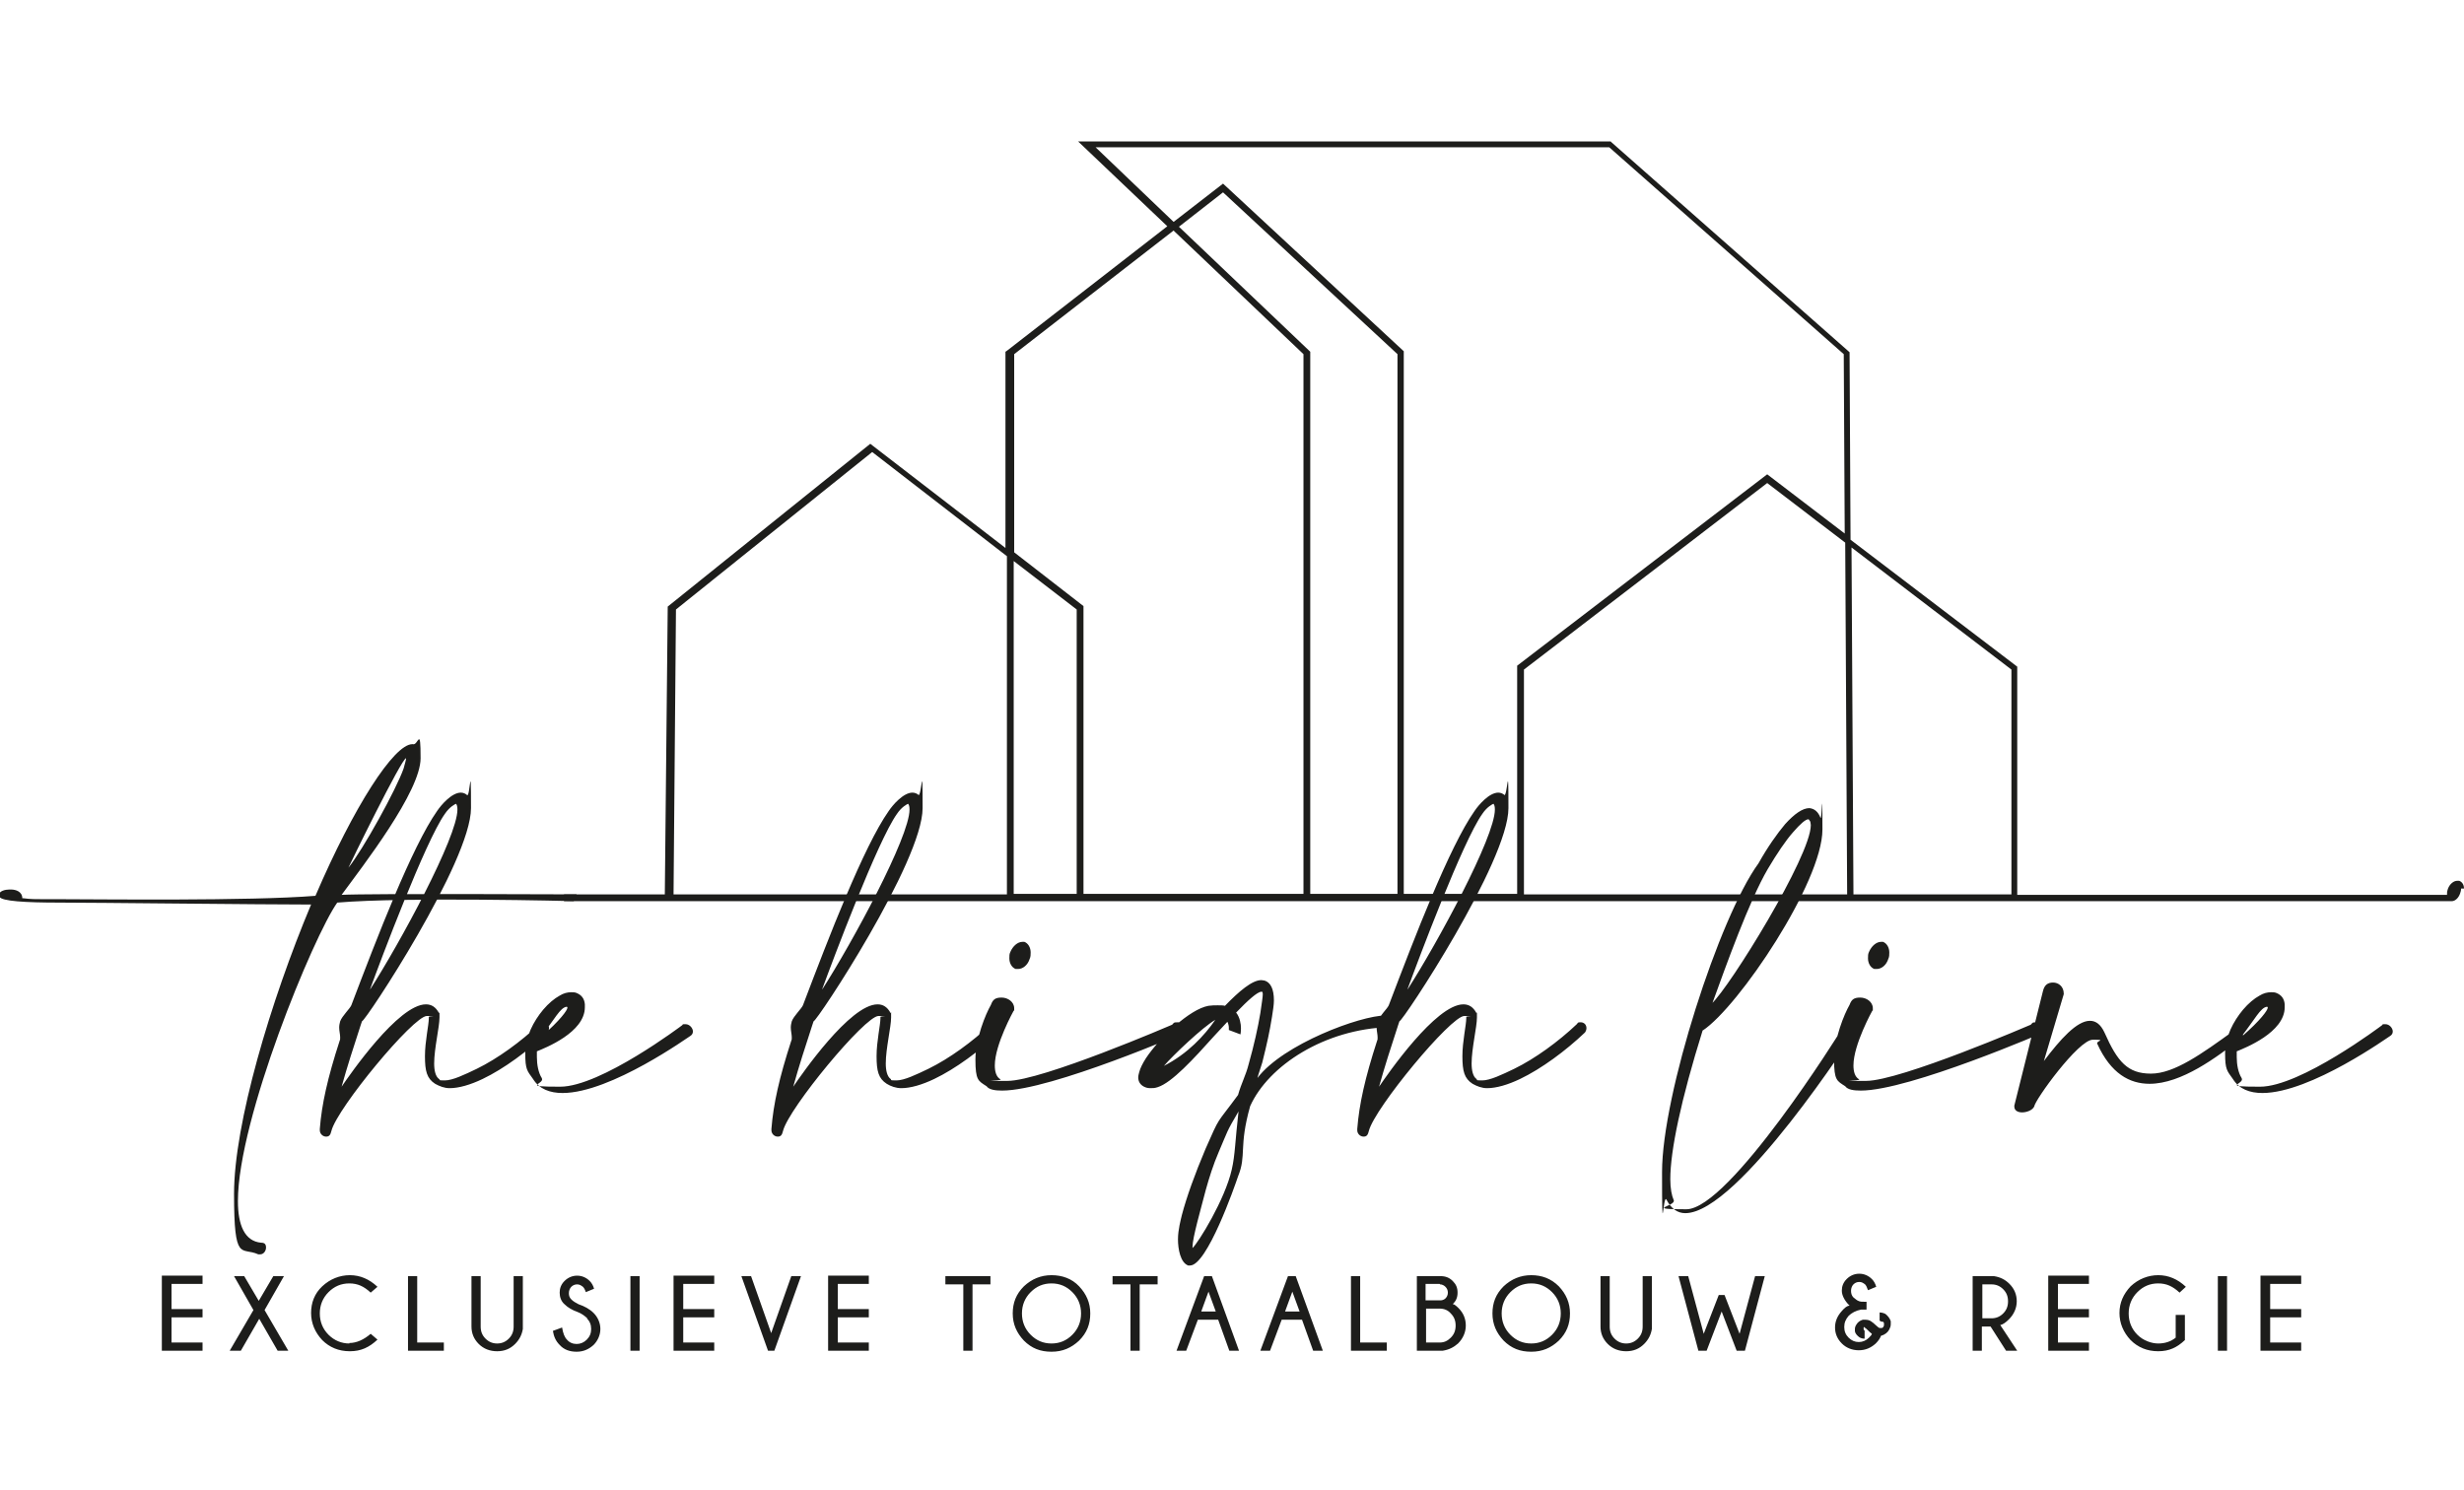 <?xml version="1.0" encoding="UTF-8"?>
<svg id="Laag_1" xmlns="http://www.w3.org/2000/svg" xmlns:xlink="http://www.w3.org/1999/xlink" version="1.1" viewBox="0 0 508.5 307.5">
  <!-- Generator: Adobe Illustrator 29.3.1, SVG Export Plug-In . SVG Version: 2.1.0 Build 151)  -->
  <defs>
    <style>
      .st0 {
        fill: none;
      }

      .st1 {
        fill: #1d1d1b;
      }

      .st2 {
        clip-path: url(#clippath);
      }
    </style>
    <clipPath id="clippath">
      <rect class="st0" x="-.2" y="29.1" width="508.7" height="249.8"/>
    </clipPath>
  </defs>
  <g class="st2">
    <path class="st1" d="M466.5,263.4v15.4h8.4v-1.7h-6.4v-5.2h6.4v-1.7h-6.4v-5.2h6.4v-1.7h-8.4ZM457.7,278.8h1.9v-15.4h-1.9v15.4ZM450.9,271.4h-1.9v4.7c-1,.8-2.2,1.2-3.6,1.2s-3.1-.6-4.3-1.8c-1.2-1.2-1.8-2.7-1.8-4.4s.6-3.2,1.8-4.4c1.2-1.2,2.6-1.8,4.3-1.8s3,.6,4.4,1.9l1.3-1.2c-1.7-1.6-3.6-2.4-5.7-2.4s-4.1.8-5.7,2.3c-1.5,1.6-2.3,3.4-2.3,5.5s.8,4,2.3,5.6c1.5,1.5,3.4,2.3,5.7,2.3s3.9-.8,5.5-2.3v-5.3ZM422.7,263.4v15.4h8.4v-1.7h-6.4v-5.2h6.4v-1.7h-6.4v-5.2h6.4v-1.7h-8.4ZM414.1,278.8h2.2l-3.5-5.3c.5-.1,1.1-.5,1.8-1.2,1-1,1.6-2.3,1.6-3.7s-.5-2.6-1.5-3.6c-.9-.9-1.9-1.4-3.2-1.6h-4.4v15.4h1.9v-5h1.8l3.2,5ZM411,265.1c.9,0,1.7.3,2.4,1,.7.7,1,1.5,1,2.5s-.3,1.8-1,2.5c-.7.7-1.5,1-2.4,1h-1.9v-7h1.9Z"/>
    <path class="st1" d="M388.3,272.8c0,0,.1,0,.2,0,.2,0,.3.2.3.4,0,0,0,.2,0,.2,0,.1,0,.3-.1.4-.1.2-.2.3-.4.3,0,0-.1,0-.2,0,0,0-.1,0-.2,0-.1,0-.4-.2-.7-.5-.4-.4-.8-.7-1.1-.9-.3-.2-.7-.3-1.1-.3s-.4,0-.6,0c-.6.2-1,.5-1.3,1-.2.3-.3.6-.3.9s0,.3,0,.5c.1.5.5.9.9,1.2.3.2.7.3,1,.3h.1v-1.7c0,0,0,0-.1,0,0,0,0,0-.1-.2,0,0,0-.1,0-.2,0,0,0-.2,0-.2,0,0,0-.1.1-.1,0,0,0,0,0,0s0,0,0,0c0,0,.2.2.5.4.5.5.8.8,1.1,1,0,.2-.3.5-.6.8-.6.6-1.3.9-2.1.9s-1.5-.3-2.1-.9c-.6-.6-.9-1.3-.9-2.2s.3-1.6.9-2.3c.6-.6,1.5-1.1,2.6-1.3h1.1v-1.6c-.8,0-1.4,0-1.7-.2-.3-.1-.6-.4-1-.7-.4-.4-.5-.9-.5-1.4s.2-1,.5-1.3c.3-.3.7-.5,1.2-.5s.8.2,1.2.5c.2.2.4.6.6,1.2l1.7-.7c-.2-.7-.5-1.2-.9-1.6-.7-.7-1.6-1.1-2.6-1.1s-1.9.4-2.6,1.1c-.7.7-1,1.5-1,2.4s.5,2,1.6,3.1c-.5,0-1,.4-1.6,1.1-.9,1-1.4,2.1-1.4,3.4s.5,2.4,1.4,3.3c.9.9,2.1,1.4,3.5,1.4s2.5-.5,3.5-1.4c.6-.6.9-1.1,1.1-1.6.8-.2,1.4-.7,1.7-1.3.2-.4.3-.7.3-1.1s0-.4,0-.6c-.2-.6-.6-1.1-1.1-1.5-.4-.2-.8-.3-1.2-.3v1.7Z"/>
    <path class="st1" d="M354.7,267.3l-3.1,8-3.2-11.9h-2l4.1,15.4h1.7l3.1-8.1,3.1,8.1h1.7l4.1-15.4h-2l-3.2,11.9-3.1-8h-1.3ZM339,273.8c0,1-.3,1.8-1,2.5-.7.7-1.5,1-2.4,1s-1.7-.3-2.4-1c-.7-.7-1-1.5-1-2.5v-10.4h-1.9v10.4c0,1.4.5,2.6,1.5,3.6,1,1,2.3,1.5,3.8,1.5s2.7-.5,3.7-1.5c.9-.9,1.4-1.9,1.6-3.1v-10.9h-1.9v10.4ZM320.3,266.7c1.2,1.2,1.8,2.7,1.8,4.4s-.6,3.2-1.8,4.4c-1.2,1.2-2.6,1.8-4.3,1.8s-3.1-.6-4.3-1.8c-1.2-1.2-1.8-2.7-1.8-4.4s.6-3.2,1.8-4.4c1.2-1.2,2.6-1.8,4.3-1.8s3.1.6,4.3,1.8M316,263.2c-2.2,0-4.1.8-5.7,2.3-1.6,1.6-2.3,3.4-2.3,5.6s.8,4,2.3,5.6c1.6,1.6,3.4,2.3,5.7,2.3s4.1-.8,5.7-2.3c1.6-1.6,2.3-3.4,2.3-5.6s-.8-4-2.3-5.6c-1.6-1.6-3.5-2.3-5.7-2.3M299.8,269.2c.7-.7,1-1.4,1-2.4s-.3-1.7-1-2.4c-.7-.7-1.5-1-2.5-1h-4.9v15.4h5.3c1.3-.2,2.3-.7,3.2-1.5,1-1,1.6-2.3,1.6-3.7s-.5-2.6-1.5-3.6c-.5-.5-.9-.8-1.1-.8M297.2,265.1c.4,0,.8.2,1.1.5.3.3.5.7.5,1.2s-.2.9-.5,1.2c-.2.2-.6.4-1,.4h-3.1v-3.4h2.9ZM294.3,277.1v-7h2.8c.9,0,1.7.3,2.3,1,.7.7,1,1.5,1,2.5s-.3,1.8-1,2.5c-.7.7-1.4,1-2.3,1h-2.8ZM286.2,278.8v-1.7h-5.5v-13.7h-1.9v15.4h7.5ZM265.8,263.4l-5.7,15.4h2l2.4-6.4h4.2l2.3,6.4h2l-5.6-15.4h-1.7ZM265.2,270.7l1.5-4.1,1.5,4.1h-3ZM248.5,263.4l-5.7,15.4h2l2.4-6.4h4.2l2.3,6.4h2l-5.6-15.4h-1.7ZM247.9,270.7l1.5-4.1,1.5,4.1h-3ZM238.9,265.1v-1.7h-9.3v1.7h3.7v13.7h1.9v-13.7h3.7ZM221.3,266.7c1.2,1.2,1.8,2.7,1.8,4.4s-.6,3.2-1.8,4.4c-1.2,1.2-2.6,1.8-4.3,1.8s-3.1-.6-4.3-1.8c-1.2-1.2-1.8-2.7-1.8-4.4s.6-3.2,1.8-4.4c1.2-1.2,2.6-1.8,4.3-1.8s3.1.6,4.3,1.8M217,263.2c-2.2,0-4.1.8-5.7,2.3-1.6,1.6-2.3,3.4-2.3,5.6s.8,4,2.3,5.6c1.6,1.6,3.4,2.3,5.7,2.3s4.1-.8,5.7-2.3c1.6-1.6,2.3-3.4,2.3-5.6s-.8-4-2.3-5.6-3.5-2.3-5.7-2.3M204.4,265.1v-1.7h-9.3v1.7h3.7v13.7h1.9v-13.7h3.7ZM170.9,263.4v15.4h8.4v-1.7h-6.4v-5.2h6.4v-1.7h-6.4v-5.2h6.4v-1.7h-8.4ZM159.2,275.3l-4.2-11.9h-2l5.5,15.4h1.3l5.5-15.4h-2l-4.2,11.9ZM139,263.4v15.4h8.4v-1.7h-6.4v-5.2h6.4v-1.7h-6.4v-5.2h6.4v-1.7h-8.4ZM130.1,278.8h1.9v-15.4h-1.9v15.4ZM121.1,272.1c.6.6.9,1.3.9,2.2s-.3,1.6-.9,2.2c-.6.6-1.3.9-2.1.9s-1.5-.3-2-.9c-.5-.5-.8-1.3-1-2.5l-1.9.7c.2,1.2.6,2.1,1.4,2.9.9,1,2.1,1.4,3.5,1.4s2.5-.5,3.5-1.4c.9-.9,1.4-2.1,1.4-3.3s-.5-2.4-1.4-3.3c-.8-.8-1.9-1.4-3.1-1.8-.6-.3-1.1-.6-1.5-1-.4-.4-.5-.8-.5-1.3s.2-1,.5-1.3c.3-.3.7-.5,1.2-.5s.8.2,1.2.5c.2.2.4.5.6,1.1l1.7-.7c-.2-.7-.5-1.2-.9-1.6-.7-.7-1.6-1.1-2.6-1.1s-1.9.4-2.6,1.1-1,1.5-1,2.4.3,1.8,1,2.4c.7.7,1.6,1.2,2.7,1.6.8.3,1.5.8,2.1,1.4M106,273.8c0,1-.3,1.8-1,2.5-.7.7-1.5,1-2.4,1s-1.7-.3-2.4-1c-.7-.7-1-1.5-1-2.5v-10.4h-1.9v10.4c0,1.4.5,2.6,1.5,3.6,1,1,2.3,1.5,3.8,1.5s2.7-.5,3.7-1.5c.9-.9,1.4-1.9,1.6-3.1v-10.9h-1.9v10.4ZM91.6,278.8v-1.7h-5.5v-13.7h-1.9v15.4h7.5ZM72.1,277.3c-1.6,0-3.1-.6-4.3-1.8-1.2-1.2-1.8-2.7-1.8-4.4s.6-3.2,1.8-4.4c1.2-1.2,2.6-1.8,4.3-1.8s3,.6,4.4,1.9l1.4-1.2c-1.7-1.6-3.6-2.4-5.7-2.4s-4.1.8-5.7,2.3-2.3,3.4-2.3,5.5.8,4,2.3,5.6c1.5,1.5,3.4,2.3,5.7,2.3s4-.8,5.7-2.4l-1.4-1.2c-1.4,1.2-2.9,1.9-4.4,1.9M49.7,278.8l3.8-6.6,3.8,6.6h2.2l-4.9-8.4,4-7h-2.2l-3,5.1-3-5.1h-2.1l4,7-4.9,8.4h2.1ZM33.4,263.4v15.4h8.4v-1.7h-6.4v-5.2h6.4v-1.7h-6.4v-5.2h6.4v-1.7h-8.4Z"/>
    <path class="st1" d="M471.5,207.3c-.1-1.2-.7-1.9-1.6-2.3-.4-.2-.8-.2-1.2-.2-.8,0-1.6.2-2.4.7-1.1.6-2.3,1.6-3.4,2.9-2,2.4-3.7,5.6-3.7,9s.4,3.6,1.6,5.3c1.3,2.1,3.5,2.9,6.1,2.9,10,0,26.3-11.8,26.4-11.8.3-.2.5-.5.5-.9,0-.7-.7-1.5-1.5-1.5s-.5,0-.7.2c0,0-16.8,12.7-25.2,12.7s-3-.5-3.8-1.8c-.7-1.1-1-2.8-1-4.3s0-.9,0-1.2c1.7-.7,9.9-3.9,9.9-9.1s0-.4,0-.7M462.6,213.9c2.8-3.6,3.9-5.9,5.2-6.1.1,0,.2,0,.2.2,0,.5-1.5,2.6-5.3,5.9M425.9,205.1h0c0-1.5-1.1-2.3-2.2-2.3s-1.8.5-2.1,1.8l-5.9,23.6v.2c0,.8.7,1.2,1.6,1.2s2.1-.4,2.5-1.2c.1-1.3,9.1-13.8,12.1-13.8s.7.2.9.8c2.8,6.2,6.7,8.3,10.8,8.3,6.6,0,13.9-5.5,18.8-9.3.4-.2.5-.5.5-.8,0-.5-.5-1.2-1.2-1.2s-.5,0-.8.4c-6.5,4.7-12.2,8.8-17,8.8s-6.9-2.4-9.6-8.5c-.8-1.7-1.8-2.4-3-2.4-2.7,0-6.1,3.8-9.5,8.3l4.1-13.8ZM388.7,194.4c-.2,0-.3,0-.5,0-1,0-2,.9-2.5,2.1-.2.4-.2.8-.2,1.3,0,1,.5,1.9,1.3,2.2.2,0,.4,0,.5,0,1,0,2-.8,2.4-2.1.2-.4.2-.9.2-1.3,0-1-.5-1.9-1.3-2.2M386.5,208.6c0-.2,0-.4,0-.5,0-1.3-1.3-2.2-2.6-2.2s-1.8.4-2.2,1.5c-1.1,1.9-3.2,7-3.2,11.3s.6,4.4,2.3,5.5c.5.7,1.7.9,3.2.9,10.1,0,38.2-12.2,38.2-12.2.1-.1.1-.2.1-.4,0-.6-.8-1.5-1.9-1.5s-.9.1-1.3.5c0,0-26.9,11.6-34,11.6s-1.1,0-1.4-.3c-.9-.5-1.2-1.6-1.2-2.9,0-4.3,3.9-11.3,3.9-11.3M351.4,212.7c7.4-4.9,24.7-30.6,24.7-41.5s-.1-1.7-.4-2.4c-.5-1.3-1.3-1.9-2.3-2h0c-1.4,0-3.1,1.2-5,3.3-1.6,1.9-3.6,4.7-5.5,8.1-8.1,11.1-19.9,47.8-19.9,63.7s.2,4.4.9,5.7c1,1.9,2.3,2.8,3.9,2.8,11,0,35-37.5,35.1-37.6h0c0-.9-.5-1.4-1.2-1.4s-1.2.4-1.8,1.3c0,.1-23,36.9-31.9,36.9s-2-.6-2.6-1.9c-.4-.9-.7-2.4-.7-4.3,0-5.9,2.2-16.4,6.7-30.8M353.3,207.3c2.9-8,7.7-21.4,11.5-27.9,1.9-3.2,3.7-5.9,5.3-7.7,1.4-1.6,2.5-2.6,3.1-2.6h0c.1,0,.2.2.4.5,0,.2.1.4.1.7,0,6.4-16.7,33.4-20.5,36.9M310.6,164.2c-.4-.4-.9-.6-1.4-.6-1.9,0-4.1,2.6-4.9,3.8-5.2,7.4-12.3,25.9-17.7,40.1-.3.7-1.9,2.2-2.3,3.3-.1.4-.2.8-.2,1.3,0,.7.2,1.4.2,2s0,.4-.1.7c-2.5,7.7-3.7,13.1-4.1,18.2v.3c0,.7.6,1.3,1.3,1.3s.9-.4,1.1-1.2c1.2-4.7,16.9-23.7,19.7-23.7s.3,0,.4.2v.2c0,1.5-.8,4.8-.8,7.9s.4,4.6,2.1,5.7c.9.5,1.9.9,3,.9,1.9,0,4.3-.7,6.8-1.9,4.4-2.1,9.4-5.8,13.4-9.6.2-.3.3-.6.3-.9,0-.7-.5-1.2-1.2-1.2s-.5.1-.8.4c-3.8,3.6-8.6,7.1-12.9,9.2-2.5,1.2-5,2.4-6.6,2.4s-.9-.1-1.2-.3c-.7-.5-1-1.7-1-3.2,0-3.1,1.1-7.5,1.1-9.5s0-.7-.1-.9c-.7-1.3-1.6-1.8-2.7-1.8-5.7,0-15.7,14.5-17.4,17,1.2-4.3,2.4-8,3.9-12.6l.3-.9c.7,0,22.5-33,22.5-44s-.2-2.1-.9-2.7M290.5,204.1c2.2-6,11.4-30.5,15.4-36.1,1-1.5,2.1-2,2.3-2.1.2.2.3.6.3,1.2,0,5.7-11.9,27.6-18,37.1M254.2,241.4c-1.4,6.2-6.9,15.1-8.1,16.2v-.2c0-1,.4-2.8,1-5.2,1-3.6,2.2-9.3,4.4-14.4,1.9-4.4,1.5-4,4.1-8.4-.7,6-.7,9-1.4,12M250.8,210.5c-2.2,3.2-5.7,7-10.6,9.5,1.9-2.2,8-8,10.6-9.5M253.6,212.6l2.4.9s.1-.5.1-1.3-.2-2.2-1-3.2c2.4-2.5,4.4-4.3,5.2-4.3h.2c0,0,.1.2.1.5,0,.6-.2,1.8-.5,3.9-.5,3-1.3,6.6-2.4,10.5-.6,2.4-1.5,3.9-2.2,6.4-4.7,6.4-3.6,4.1-6.7,11.1-2.2,5.2-3.9,9.9-4.9,13.7-.2.9-.8,3-.8,5s.5,4.8,2.1,5.4c.1,0,.3,0,.4,0,3.5,0,9.2-16.3,9.9-18.4,1.8-4.4.1-6,2.5-14.5,3.8-8.4,15.4-15.9,28.7-16.3.5-.5,1-1.1,1-1.5s-.2-.7-1-.9c-.2,0-.5,0-.8,0-5.1,0-21.1,5.9-26.4,12.9.1-.5.9-2.8,1-3.2,1-4,1.5-6.3,2-9.4.2-1.3.4-2.5.4-3.4,0-2.4-.7-3.7-1.9-4.1-.2,0-.4-.1-.7-.1-1.9,0-4.6,2.3-7.5,5.3-.4-.1-.9-.1-1.5-.1s-1.2,0-1.9.1c-3.9.7-10.1,6.6-12.9,10.8-.7,1.1-1.2,2.1-1.4,2.9-.1.4-.2.7-.2,1.1,0,.8.4,1.5,1.2,1.9.4.2.8.3,1.3.3s.9,0,1.5-.2c2.9-.9,7.4-5.8,11.7-10.6.9-1,1.8-1.9,2.7-2.9.2.4.3.9.3,1.2s0,.5,0,.5M211.5,194.4c-.2,0-.3,0-.5,0-1,0-2,.9-2.5,2.1-.2.4-.2.8-.2,1.3,0,1,.5,1.9,1.3,2.2.2,0,.4,0,.5,0,1,0,2-.8,2.4-2.1.2-.4.2-.9.2-1.3,0-1-.5-1.9-1.3-2.2M209.3,208.6c0-.2,0-.4,0-.5,0-1.3-1.3-2.2-2.6-2.2s-1.8.4-2.2,1.5c-1.1,1.9-3.2,7-3.2,11.3s.6,4.4,2.3,5.5c.5.7,1.7.9,3.2.9,10.1,0,38.2-12.2,38.2-12.2.1-.1.1-.2.1-.4,0-.6-.8-1.5-1.9-1.5s-.9.1-1.3.5c0,0-26.9,11.6-34,11.6s-1.1,0-1.4-.3c-.9-.5-1.2-1.6-1.2-2.9,0-4.3,3.9-11.3,3.9-11.3M189.7,164.2c-.4-.4-.9-.6-1.4-.6-1.9,0-4.1,2.6-4.9,3.8-5.2,7.4-12.3,25.9-17.7,40.1-.3.7-1.9,2.2-2.3,3.3-.1.4-.2.8-.2,1.3,0,.7.2,1.4.2,2s0,.4-.1.7c-2.5,7.7-3.7,13.1-4.1,18.2v.3c0,.7.6,1.3,1.3,1.3s.9-.4,1.1-1.2c1.2-4.7,16.9-23.7,19.7-23.7s.3,0,.4.2v.2c0,1.5-.8,4.8-.8,7.9s.4,4.6,2.1,5.7c.8.5,1.9.9,3,.9,1.9,0,4.3-.7,6.8-1.9,4.4-2.1,9.4-5.8,13.4-9.6.2-.3.3-.6.3-.9,0-.7-.5-1.2-1.2-1.2s-.5.1-.8.4c-3.8,3.6-8.6,7.1-12.9,9.2-2.5,1.2-5,2.4-6.6,2.4s-.9-.1-1.2-.3c-.7-.5-1-1.7-1-3.2,0-3.1,1.1-7.5,1.1-9.5s0-.7-.1-.9c-.7-1.3-1.6-1.8-2.7-1.8-5.7,0-15.7,14.5-17.4,17,1.2-4.3,2.4-8,3.9-12.6l.3-.9c.7,0,22.5-33,22.5-44s-.2-2.1-.9-2.7M169.7,204.1c2.2-6,11.4-30.5,15.4-36.1,1-1.5,2.1-2,2.3-2.1.2.2.3.6.3,1.2,0,5.7-11.9,27.6-18,37.1M120.7,207.3c-.1-1.2-.7-1.9-1.6-2.3-.4-.2-.8-.2-1.2-.2-.8,0-1.6.2-2.4.7-1.1.6-2.3,1.6-3.4,2.9-2,2.4-3.7,5.6-3.7,9s.4,3.6,1.6,5.3c1.3,2.1,3.5,2.9,6.1,2.9,10,0,26.3-11.8,26.4-11.8.3-.2.5-.5.5-.9,0-.7-.7-1.5-1.5-1.5s-.5,0-.7.2c0,0-16.8,12.7-25.2,12.7s-3-.5-3.8-1.8c-.7-1.1-1-2.8-1-4.3s0-.9,0-1.2c1.7-.7,9.9-3.9,9.9-9.1s0-.4,0-.7M111.7,213.9c2.8-3.6,3.9-5.9,5.2-6.1.1,0,.2,0,.2.2,0,.5-1.5,2.6-5.3,5.9M96.5,164.2c-.4-.4-.9-.6-1.4-.6-1.9,0-4.1,2.6-4.9,3.8-5.2,7.4-12.3,25.9-17.7,40.1-.3.7-1.9,2.2-2.3,3.3-.1.4-.2.8-.2,1.3,0,.7.2,1.4.2,2s0,.4-.1.7c-2.5,7.7-3.7,13.1-4.1,18.2v.3c0,.7.6,1.3,1.3,1.3s.9-.4,1.1-1.2c1.2-4.7,16.9-23.7,19.7-23.7s.3,0,.4.2v.2c0,1.5-.8,4.8-.8,7.9s.4,4.6,2.1,5.7c.9.5,1.9.9,3,.9,1.9,0,4.3-.7,6.8-1.9,4.4-2.1,9.4-5.8,13.4-9.6.2-.3.3-.6.3-.9,0-.7-.5-1.2-1.2-1.2s-.5.1-.8.4c-3.8,3.6-8.6,7.1-12.9,9.2-2.5,1.2-5,2.4-6.6,2.4s-.8-.1-1.2-.3c-.7-.5-1-1.7-1-3.2,0-3.1,1.1-7.5,1.1-9.5s0-.7-.1-.9c-.7-1.3-1.6-1.8-2.7-1.8-5.7,0-15.7,14.5-17.4,17,1.2-4.3,2.4-8,3.9-12.6l.3-.9c.7,0,22.5-33,22.5-44s-.2-2.1-.8-2.7M76.4,204.1c2.2-6,11.4-30.5,15.4-36.1,1-1.5,2.1-2,2.3-2.1.2.2.3.6.3,1.2,0,5.7-11.9,27.6-18,37.1M4.6,185.4c0-1.4-1.4-1.8-2.3-1.8h-.4c-.8,0-2.1.3-2.1,1.1s0,.2.1.4c.4.9,5.3,1.2,12.3,1.2s42.2.4,52,.4c-8.4,20-15.9,45.3-15.9,59.7s1.5,10.9,5,12.5c.1,0,.2,0,.4,0,.7,0,1.2-.7,1.2-1.4s-.3-1-1-1c-3.4-.3-4.8-3.6-4.8-8.6,0-16.9,15.6-54.7,20.5-61.6,14.1-1.2,48.8-.3,48.8-.3l.6-1.4s-43.1-.2-48.5.1c4.4-6,16.3-21.3,16.3-28.2s-.5-2.5-1.6-2.9h-.1c-3.8,0-12.1,12.9-20,31.3-13.5,1.1-45.2.7-52.3.7s-6.1,0-8-.2M71.9,179.1c.2-.5,11-22.6,11.9-22.6,0,0,0,0,0,.1,0,.2-.2.9-.5,2-1.5,4.3-8.4,16.8-11.4,20.5"/>
    <path class="st1" d="M415.2,184.6h-32.7l-.4-71.6,33,25.2v46.4ZM381.2,184.6h-66.7v-46.4l50.2-38.5,16.1,12.3.4,72.6ZM380.8,110.2l-16.1-12.3-51.6,39.5v47.1h-23.4v-112l-37.3-34.6-10.2,7.9-16.1-15.4h106l48.4,42.7.2,37.1ZM242.2,47.6l26.8,25.5v111.4h-45.4v-59.4l-14.3-11.1v-40.9l33-25.6ZM209.2,115.8l13,10v58.7h-13v-68.8ZM270.4,72.6l-27.1-25.8,9.1-7.1,36,33.4v111.4h-18v-112ZM207.9,184.6h-68.9l.5-58.8,40.5-32.5,27.8,21.5v69.8ZM508.5,183.4c0-.8-.4-1.4-1-1.6-.1,0-.2,0-.4,0-.7,0-1.5.6-1.9,1.6-.1.3-.2.6-.2,1s0,.2,0,.3h-88.7v-47.1s-34.4-26.2-34.4-26.2l-.2-38.7-49.1-43.3-.2-.2h-109.9l18.4,17.5-33.1,25.7-.3.2v40.5l-27.9-21.5-41.8,33.6-.6,59.4h-20.8s0,1.4,0,1.4h389.6s0,0,0,0,0,0,0,0h0c.7,0,1.4-.7,1.7-1.6.1-.3.2-.6.2-1"/>
  </g>
</svg>